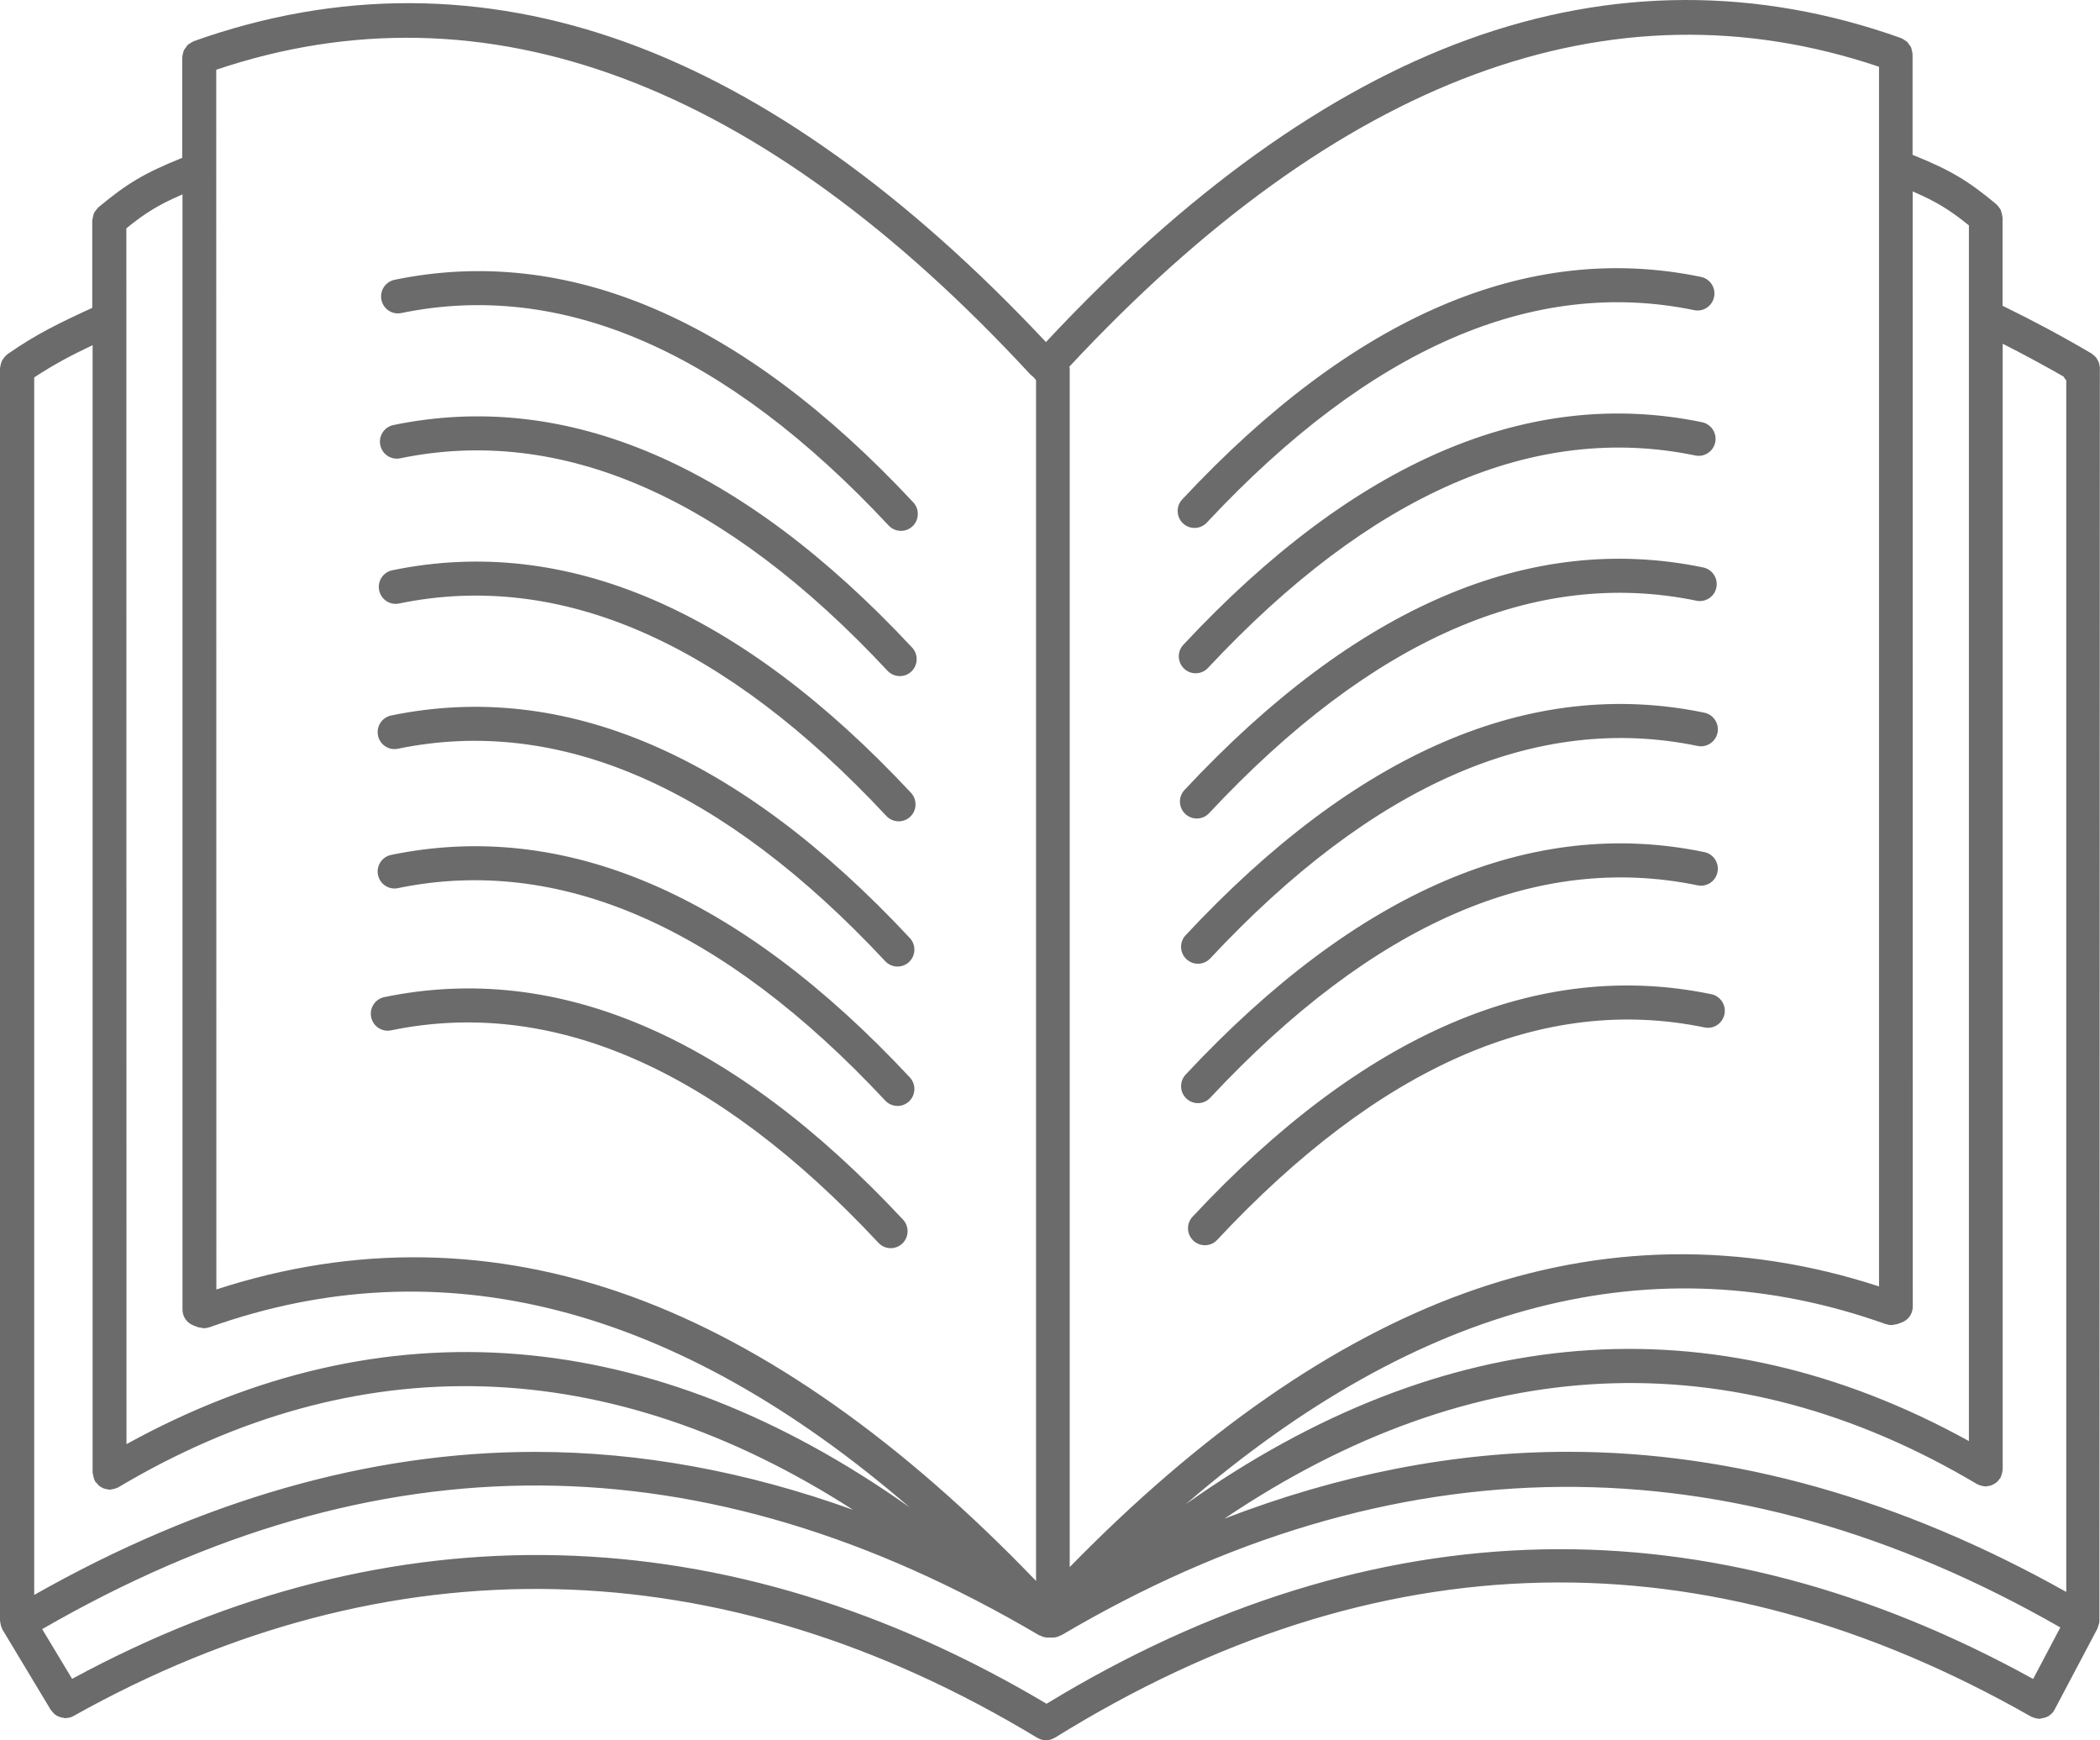 <svg width="70" height="58" viewBox="0 0 70 58" fill="none" xmlns="http://www.w3.org/2000/svg">
<path d="M70 12.268C70 12.244 69.99 12.223 69.986 12.202C69.983 12.164 69.976 12.126 69.962 12.088C69.952 12.053 69.934 12.022 69.917 11.99C69.9 11.959 69.883 11.931 69.859 11.903C69.834 11.872 69.803 11.851 69.772 11.827C69.755 11.813 69.741 11.792 69.72 11.782C68.737 11.202 67.743 10.673 66.752 10.19V7.241C66.752 7.23 66.749 7.223 66.745 7.216C66.742 7.175 66.731 7.14 66.721 7.098C66.711 7.067 66.707 7.032 66.693 7.001C66.68 6.97 66.659 6.945 66.638 6.917C66.614 6.886 66.593 6.851 66.562 6.827C66.555 6.82 66.552 6.813 66.545 6.806C65.585 6.011 65.026 5.674 63.752 5.159V1.81C63.752 1.803 63.749 1.799 63.749 1.792C63.749 1.747 63.735 1.709 63.725 1.667C63.718 1.636 63.715 1.605 63.701 1.577C63.687 1.542 63.659 1.518 63.639 1.487C63.618 1.459 63.601 1.428 63.577 1.4C63.552 1.379 63.525 1.365 63.497 1.344C63.463 1.32 63.431 1.296 63.39 1.282C63.383 1.278 63.38 1.275 63.376 1.271C58.582 -0.438 53.722 -0.424 48.931 1.317C44.254 3.012 39.522 6.41 34.865 11.4C30.24 6.469 25.543 3.106 20.896 1.421C16.106 -0.317 11.246 -0.334 6.451 1.375C6.444 1.379 6.441 1.382 6.437 1.386C6.399 1.4 6.365 1.428 6.33 1.448C6.303 1.466 6.275 1.48 6.251 1.504C6.227 1.528 6.209 1.56 6.189 1.591C6.168 1.622 6.144 1.646 6.127 1.681C6.113 1.709 6.109 1.744 6.102 1.771C6.092 1.813 6.078 1.851 6.078 1.893C6.078 1.9 6.075 1.904 6.075 1.91V5.26C4.801 5.774 4.242 6.111 3.282 6.907C3.276 6.914 3.272 6.921 3.265 6.928C3.238 6.955 3.213 6.987 3.189 7.018C3.169 7.046 3.148 7.07 3.134 7.101C3.12 7.133 3.113 7.164 3.106 7.199C3.096 7.237 3.086 7.275 3.082 7.317C3.082 7.327 3.075 7.334 3.075 7.341V10.26C1.988 10.76 1.218 11.128 0.245 11.806C0.231 11.816 0.224 11.83 0.211 11.841C0.179 11.865 0.155 11.893 0.131 11.924C0.11 11.952 0.09 11.98 0.072 12.011C0.055 12.042 0.045 12.073 0.035 12.108C0.024 12.146 0.014 12.181 0.01 12.223C0.007 12.24 0 12.254 0 12.271V54.011C0 54.025 0.007 54.036 0.007 54.05C0.01 54.088 0.021 54.122 0.028 54.161C0.038 54.199 0.048 54.234 0.066 54.265C0.072 54.279 0.072 54.289 0.079 54.303L1.695 56.989C1.702 56.999 1.715 57.006 1.722 57.017C1.767 57.079 1.819 57.131 1.878 57.17C1.902 57.184 1.923 57.194 1.947 57.204C2.005 57.229 2.064 57.246 2.126 57.249C2.143 57.253 2.157 57.263 2.175 57.263C2.181 57.263 2.188 57.256 2.199 57.256C2.285 57.253 2.368 57.236 2.447 57.19C12.958 51.305 24.068 51.555 34.578 57.917C34.581 57.92 34.585 57.917 34.588 57.92C34.671 57.969 34.761 57.993 34.854 57.996C34.858 57.996 34.861 58 34.865 58C34.868 58 34.871 57.996 34.875 57.996C34.972 57.993 35.065 57.969 35.148 57.917C35.151 57.913 35.154 57.917 35.161 57.913C45.896 51.256 56.844 51.02 67.707 57.211C67.71 57.211 67.71 57.211 67.714 57.215C67.717 57.215 67.717 57.218 67.721 57.218C67.734 57.225 67.745 57.222 67.758 57.229C67.824 57.257 67.89 57.277 67.959 57.277C67.969 57.277 67.976 57.284 67.986 57.284C68.004 57.284 68.014 57.274 68.031 57.27C68.1 57.263 68.166 57.246 68.228 57.218C68.249 57.208 68.273 57.201 68.29 57.187C68.363 57.138 68.428 57.079 68.477 56.996C68.48 56.992 68.477 56.989 68.48 56.985C68.48 56.982 68.483 56.982 68.483 56.982L69.916 54.272C69.919 54.265 69.919 54.254 69.923 54.248C69.936 54.216 69.943 54.185 69.954 54.15C69.961 54.122 69.975 54.095 69.978 54.067C69.981 54.053 69.978 54.042 69.978 54.029C69.978 54.022 69.981 54.015 69.981 54.004L69.995 12.268L70 12.268ZM68.788 12.553C68.813 12.598 68.84 12.643 68.875 12.678V53.053C63.366 49.964 57.781 48.383 52.265 48.383C48.465 48.383 44.634 49.14 40.816 50.61C49.114 45.016 57.723 44.596 65.907 49.463C65.917 49.47 65.931 49.47 65.941 49.477C65.976 49.495 66.01 49.505 66.045 49.512C66.083 49.523 66.117 49.533 66.155 49.533C66.169 49.533 66.179 49.54 66.19 49.54C66.214 49.54 66.235 49.529 66.255 49.526C66.293 49.523 66.331 49.516 66.369 49.502C66.404 49.491 66.435 49.474 66.466 49.456C66.497 49.439 66.525 49.422 66.556 49.397C66.587 49.373 66.607 49.342 66.632 49.31C66.645 49.293 66.663 49.279 66.676 49.262C66.683 49.252 66.683 49.238 66.69 49.227C66.707 49.192 66.718 49.158 66.728 49.119C66.739 49.081 66.749 49.047 66.749 49.008C66.749 48.994 66.756 48.984 66.756 48.974V11.455C67.436 11.799 68.112 12.164 68.792 12.553L68.788 12.553ZM65.63 7.508V48.025C57.07 43.306 48.117 44.039 39.526 50.13C47.316 43.407 55.148 41.374 62.865 44.13H62.876C62.934 44.151 62.993 44.161 63.055 44.161C63.062 44.161 63.069 44.158 63.072 44.158C63.097 44.158 63.121 44.147 63.145 44.144C63.179 44.137 63.211 44.137 63.245 44.126L63.387 44.074C63.611 43.994 63.759 43.782 63.759 43.543L63.756 6.379C64.546 6.72 64.992 6.994 65.627 7.509L65.63 7.508ZM62.634 2.223V42.872C58.04 41.374 53.387 41.44 48.797 43.105C44.427 44.689 40.016 47.767 35.657 52.225V12.268C35.657 12.251 35.65 12.237 35.646 12.219C44.631 2.577 53.706 -0.782 62.631 2.223L62.634 2.223ZM34.369 12.501C34.38 12.512 34.39 12.515 34.4 12.522C34.417 12.54 34.428 12.557 34.449 12.571C34.459 12.585 34.476 12.592 34.486 12.605C34.504 12.626 34.514 12.654 34.535 12.675V52.687C30.065 48.035 25.533 44.835 21.049 43.206C16.459 41.541 11.809 41.475 7.212 42.973L7.208 2.324C16.189 -0.698 25.326 2.714 34.365 12.501L34.369 12.501ZM6.459 44.178L6.601 44.23C6.632 44.241 6.666 44.241 6.701 44.248C6.725 44.251 6.749 44.262 6.773 44.262C6.78 44.262 6.787 44.265 6.791 44.265C6.853 44.265 6.911 44.255 6.97 44.234H6.98C14.698 41.482 22.53 43.515 30.32 50.234C21.729 44.144 12.776 43.41 4.216 48.129L4.212 7.609C4.847 7.094 5.296 6.816 6.083 6.479V43.643C6.083 43.883 6.231 44.094 6.456 44.174L6.459 44.178ZM3.097 49.116C3.101 49.154 3.111 49.189 3.118 49.227C3.128 49.265 3.139 49.3 3.156 49.335C3.163 49.345 3.163 49.359 3.17 49.369C3.18 49.39 3.201 49.401 3.215 49.418C3.239 49.449 3.263 49.477 3.291 49.505C3.318 49.529 3.346 49.547 3.377 49.564C3.408 49.581 3.439 49.599 3.474 49.609C3.512 49.623 3.546 49.626 3.588 49.633C3.612 49.637 3.629 49.647 3.653 49.647C3.667 49.647 3.677 49.64 3.688 49.64C3.726 49.637 3.76 49.626 3.798 49.62C3.836 49.609 3.871 49.599 3.902 49.585C3.912 49.578 3.926 49.578 3.936 49.571C11.927 44.818 20.321 45.099 28.436 50.318C24.888 49.039 21.343 48.386 17.836 48.386C12.317 48.386 6.705 50.002 1.14 53.153V12.578C1.789 12.15 2.379 11.838 3.087 11.504V49.078C3.087 49.091 3.094 49.102 3.094 49.112L3.097 49.116ZM34.887 56.781C24.26 50.464 13.045 50.179 2.404 55.95L1.406 54.293C12.582 47.847 23.455 47.907 34.638 54.498C34.648 54.505 34.655 54.501 34.666 54.505C34.742 54.546 34.828 54.574 34.918 54.574H34.921H35.094H35.097C35.19 54.574 35.273 54.546 35.349 54.505C35.359 54.501 35.366 54.501 35.377 54.498C46.425 47.986 57.626 47.91 68.678 54.237L67.771 55.954C62.393 52.986 56.898 51.523 51.434 51.635C45.867 51.746 40.299 53.483 34.884 56.781L34.887 56.781ZM12.6 29.158C12.538 28.852 12.734 28.553 13.038 28.491C18.806 27.299 24.622 29.794 30.327 35.905C30.541 36.135 30.527 36.492 30.303 36.704C30.196 36.805 30.058 36.857 29.92 36.857C29.771 36.857 29.619 36.798 29.509 36.68C24.09 30.874 18.623 28.491 13.262 29.599C12.958 29.662 12.662 29.463 12.6 29.158ZM12.6 24.512C12.538 24.206 12.734 23.908 13.038 23.845C18.806 22.653 24.622 25.148 30.327 31.26C30.541 31.489 30.527 31.847 30.303 32.059C30.196 32.16 30.058 32.212 29.92 32.212C29.771 32.212 29.619 32.153 29.509 32.035C24.09 26.229 18.623 23.845 13.262 24.953C12.958 25.016 12.662 24.818 12.6 24.512ZM12.638 19.672C12.576 19.366 12.772 19.068 13.076 19.005C18.844 17.813 24.659 20.308 30.365 26.42C30.579 26.649 30.565 27.007 30.341 27.219C30.234 27.32 30.096 27.372 29.958 27.372C29.809 27.372 29.657 27.313 29.547 27.195C24.128 21.389 18.661 19.005 13.3 20.113C12.996 20.176 12.7 19.978 12.638 19.672ZM12.676 14.832C12.614 14.526 12.81 14.228 13.114 14.165C18.882 12.973 24.697 15.468 30.403 21.58C30.617 21.809 30.603 22.167 30.379 22.379C30.272 22.48 30.134 22.532 29.996 22.532C29.847 22.532 29.695 22.473 29.585 22.355C24.166 16.549 18.699 14.165 13.338 15.274C13.034 15.336 12.738 15.138 12.676 14.832ZM12.714 9.992C12.652 9.686 12.848 9.388 13.152 9.325C18.92 8.133 24.735 10.628 30.441 16.74C30.655 16.969 30.641 17.327 30.417 17.539C30.31 17.64 30.172 17.692 30.034 17.692C29.885 17.692 29.733 17.633 29.623 17.515C24.204 11.709 18.737 9.325 13.376 10.433C13.072 10.496 12.776 10.298 12.714 9.992ZM30.1 40.645C30.314 40.874 30.3 41.232 30.076 41.444C29.969 41.544 29.831 41.597 29.692 41.597C29.544 41.597 29.392 41.538 29.282 41.419C23.863 35.614 18.395 33.23 13.035 34.338C12.731 34.401 12.434 34.203 12.372 33.897C12.31 33.591 12.507 33.292 12.81 33.23C18.578 32.038 24.394 34.533 30.1 40.645ZM39.93 36.764C39.792 36.764 39.654 36.711 39.547 36.611C39.319 36.395 39.309 36.037 39.523 35.811C45.228 29.7 51.044 27.201 56.812 28.397C57.115 28.459 57.312 28.758 57.25 29.064C57.188 29.37 56.891 29.568 56.587 29.505C51.227 28.397 45.763 30.78 40.34 36.586C40.23 36.704 40.082 36.764 39.93 36.764ZM57.251 24.418C57.188 24.724 56.892 24.922 56.588 24.86C51.227 23.751 45.764 26.135 40.341 31.941C40.23 32.059 40.082 32.118 39.93 32.118C39.792 32.118 39.654 32.066 39.547 31.965C39.319 31.75 39.309 31.392 39.523 31.166C45.228 25.054 51.044 22.556 56.812 23.751C57.115 23.814 57.313 24.113 57.251 24.418ZM57.213 19.578C57.151 19.884 56.854 20.082 56.55 20.02C51.19 18.911 45.726 21.295 40.303 27.101C40.192 27.219 40.044 27.278 39.892 27.278C39.754 27.278 39.616 27.226 39.509 27.125C39.281 26.91 39.271 26.552 39.485 26.326C45.19 20.214 51.006 17.716 56.774 18.911C57.077 18.974 57.275 19.273 57.213 19.578ZM57.175 14.738C57.112 15.044 56.816 15.242 56.512 15.18C51.152 14.071 45.688 16.455 40.265 22.261C40.154 22.379 40.006 22.438 39.854 22.438C39.716 22.438 39.578 22.386 39.471 22.285C39.243 22.07 39.233 21.712 39.447 21.486C45.152 15.374 50.968 12.876 56.736 14.071C57.039 14.134 57.237 14.433 57.175 14.738ZM39.433 17.442C39.206 17.226 39.195 16.868 39.409 16.642C45.115 10.531 50.931 8.033 56.698 9.228C57.002 9.29 57.199 9.589 57.136 9.895C57.074 10.201 56.778 10.399 56.474 10.336C51.113 9.228 45.649 11.611 40.227 17.417C40.116 17.535 39.968 17.594 39.816 17.594C39.678 17.594 39.54 17.542 39.433 17.442ZM57.482 33.8C57.42 34.106 57.123 34.304 56.819 34.241C51.459 33.133 45.995 35.516 40.572 41.322C40.462 41.441 40.313 41.499 40.162 41.499C40.024 41.499 39.886 41.447 39.779 41.347C39.551 41.131 39.54 40.773 39.754 40.547C45.46 34.436 51.276 31.938 57.043 33.133C57.347 33.195 57.544 33.494 57.482 33.8Z" fill="#6B6B6B"/>
</svg>
